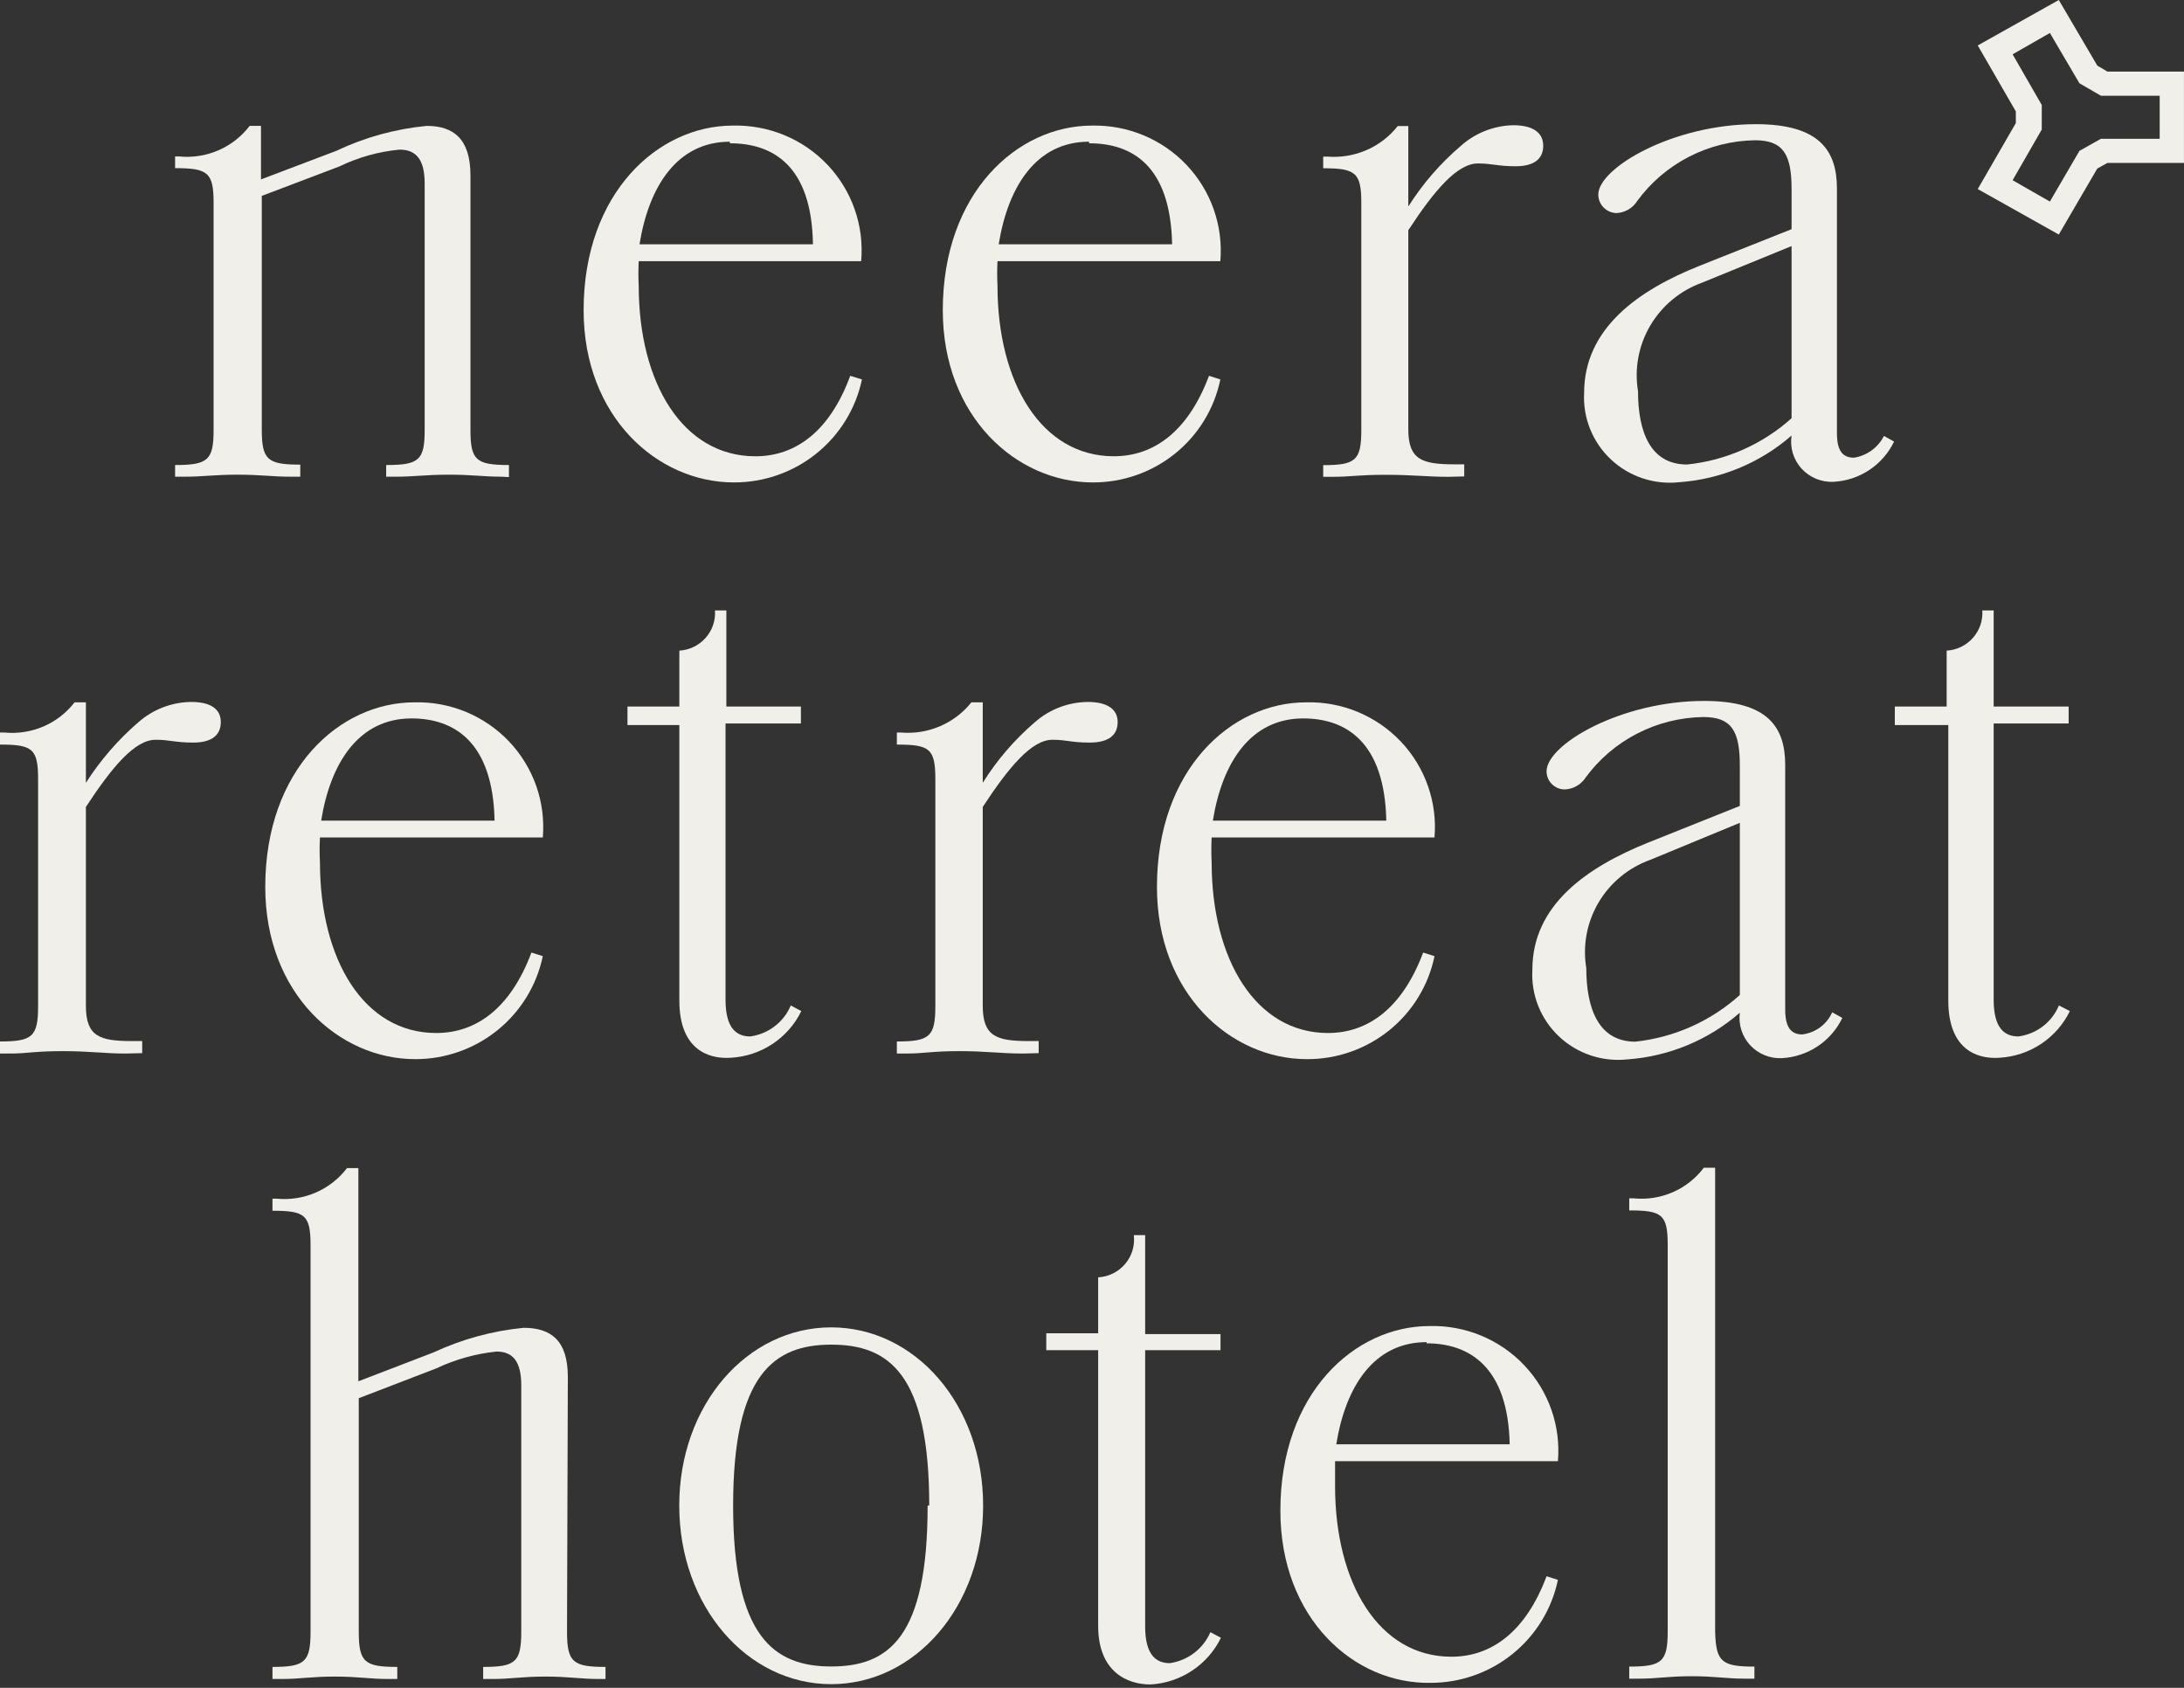 <svg width="88" height="68" viewBox="0 0 88 68" fill="none" xmlns="http://www.w3.org/2000/svg">
<rect x="0" y="0" width="88" height="68" fill="#333333" stroke="none"/>
<path d="M20.197 19.205C19.495 19.205 19.021 19.124 18.091 19.124C17.16 19.124 16.687 19.205 15.969 19.205H15.56V18.735C16.883 18.735 17.111 18.54 17.111 17.325V7.39C17.111 6.45 16.785 6.028 16.099 6.028C15.254 6.108 14.43 6.339 13.667 6.709L10.548 7.892V17.309C10.548 18.524 10.777 18.719 12.099 18.719V19.205H11.691C10.973 19.205 10.516 19.124 9.569 19.124C8.622 19.124 8.181 19.205 7.463 19.205H7.055V18.735C8.377 18.735 8.606 18.54 8.606 17.325V8.168C8.606 6.952 8.377 6.774 7.055 6.774V6.304H7.234C7.772 6.355 8.313 6.268 8.808 6.053C9.302 5.837 9.733 5.5 10.059 5.072H10.516V7.228L13.552 6.077C14.697 5.533 15.93 5.193 17.193 5.072C18.27 5.072 18.956 5.591 18.956 7.066V17.325C18.956 18.54 19.185 18.735 20.507 18.735V19.221L20.197 19.205Z" fill="#F0EFEA"/>
<path d="M23.516 12.499C23.516 7.767 26.52 5.06 29.523 5.06C30.236 5.042 30.945 5.173 31.604 5.445C32.262 5.717 32.855 6.125 33.343 6.64C33.832 7.156 34.206 7.769 34.439 8.437C34.673 9.106 34.761 9.817 34.699 10.522H25.736C25.719 10.851 25.719 11.181 25.736 11.511C25.736 15.433 27.515 18.383 30.438 18.383C32.07 18.383 33.442 17.361 34.258 15.141L34.731 15.287C34.483 16.462 33.835 17.517 32.895 18.272C31.956 19.028 30.782 19.439 29.573 19.436C26.487 19.436 23.516 16.794 23.516 12.499ZM29.409 5.709C27.287 5.709 26.144 7.508 25.768 9.841H32.756C32.707 6.649 31.123 5.773 29.409 5.773V5.709Z" fill="#F0EFEA"/>
<path d="M37.988 12.499C37.988 7.766 40.992 5.06 43.996 5.06C44.708 5.044 45.416 5.177 46.073 5.45C46.73 5.723 47.322 6.13 47.81 6.645C48.298 7.161 48.672 7.772 48.906 8.44C49.141 9.108 49.231 9.817 49.171 10.522H40.192C40.175 10.851 40.175 11.181 40.192 11.51C40.192 15.432 41.972 18.382 44.878 18.382C46.51 18.382 47.882 17.361 48.714 15.141L49.171 15.287C48.93 16.462 48.285 17.518 47.347 18.274C46.41 19.031 45.237 19.441 44.029 19.436C40.959 19.436 37.988 16.794 37.988 12.499ZM43.882 5.708C41.76 5.708 40.617 7.507 40.241 9.841H47.228C47.163 6.648 45.596 5.773 43.882 5.773V5.708Z" fill="#F0EFEA"/>
<path d="M58.377 19.21C57.496 19.21 56.941 19.129 55.831 19.129C54.72 19.129 54.427 19.21 53.708 19.21H53.316V18.74C54.623 18.74 54.851 18.545 54.851 17.33V8.173C54.851 6.957 54.623 6.779 53.316 6.779V6.309H53.48C54.019 6.353 54.561 6.264 55.057 6.049C55.553 5.834 55.987 5.5 56.32 5.077H56.745V8.319C57.324 7.402 58.04 6.577 58.867 5.872C59.447 5.355 60.194 5.062 60.973 5.045C61.757 5.045 62.181 5.337 62.181 5.872C62.181 6.406 61.806 6.698 61.071 6.698C60.336 6.698 60.124 6.585 59.553 6.585C58.72 6.585 57.806 7.654 56.745 9.275V17.297C56.745 18.513 57.284 18.707 58.606 18.707H58.998V19.194L58.377 19.21Z" fill="#F0EFEA"/>
<path d="M72.188 17.547C70.927 18.647 69.339 19.307 67.666 19.427C67.167 19.482 66.661 19.428 66.185 19.27C65.709 19.111 65.273 18.852 64.909 18.51C64.543 18.168 64.258 17.75 64.072 17.288C63.885 16.825 63.802 16.327 63.829 15.829C63.829 13.236 66 11.696 68.482 10.708L72.188 9.233V7.612C72.188 6.235 71.861 5.651 70.719 5.651C69.79 5.664 68.876 5.892 68.052 6.317C67.227 6.742 66.513 7.352 65.968 8.098C65.879 8.24 65.757 8.358 65.612 8.443C65.466 8.527 65.303 8.576 65.135 8.585C64.939 8.58 64.752 8.5 64.615 8.361C64.477 8.221 64.4 8.034 64.4 7.839C64.4 6.769 67.404 5.003 70.751 5.003C73.298 5.003 74.016 6.056 74.016 7.596V17.45C74.016 18.163 74.245 18.439 74.702 18.439C74.959 18.399 75.203 18.299 75.413 18.146C75.623 17.994 75.793 17.794 75.91 17.563L76.318 17.79C76.096 18.252 75.754 18.646 75.326 18.931C74.898 19.217 74.4 19.382 73.886 19.411C73.644 19.424 73.402 19.382 73.178 19.29C72.954 19.198 72.753 19.058 72.591 18.88C72.428 18.701 72.308 18.489 72.238 18.259C72.168 18.028 72.151 17.785 72.188 17.547ZM72.188 16.85V9.914L68.58 11.389C67.704 11.705 66.966 12.316 66.495 13.115C66.024 13.914 65.849 14.851 66.001 15.764C66.001 17.385 66.49 18.714 67.976 18.714C69.544 18.553 71.019 17.9 72.188 16.85Z" fill="#F0EFEA"/>
<path d="M5.061 42.445C4.179 42.445 3.641 42.348 2.514 42.348C1.388 42.348 1.11 42.445 0.408 42.445H0V41.959C1.306 41.959 1.535 41.764 1.535 40.533V31.392C1.535 30.16 1.306 29.998 0 29.998V29.512H0.18C0.716 29.564 1.256 29.48 1.75 29.268C2.245 29.055 2.676 28.721 3.004 28.296H3.461V31.538C4.045 30.624 4.76 29.8 5.583 29.091C6.17 28.577 6.923 28.289 7.706 28.28C8.473 28.28 8.897 28.556 8.897 29.091C8.897 29.625 8.522 29.917 7.787 29.917C7.053 29.917 6.84 29.804 6.269 29.804C5.436 29.804 4.522 30.89 3.461 32.51V40.517C3.461 41.748 4 41.943 5.322 41.943H5.73V42.429L5.061 42.445Z" fill="#F0EFEA"/>
<path d="M10.688 35.735C10.688 30.986 13.691 28.296 16.695 28.296C17.407 28.277 18.114 28.408 18.771 28.679C19.428 28.951 20.02 29.356 20.509 29.87C20.997 30.384 21.371 30.995 21.606 31.662C21.84 32.329 21.931 33.037 21.871 33.741H12.892C12.874 34.076 12.874 34.411 12.892 34.746C12.892 38.652 14.655 41.618 17.577 41.618C19.209 41.618 20.581 40.597 21.413 38.377L21.871 38.522C21.626 39.696 20.981 40.75 20.044 41.506C19.107 42.262 17.936 42.674 16.728 42.671C13.659 42.671 10.688 40.03 10.688 35.735ZM16.581 28.944C14.459 28.944 13.316 30.727 12.941 33.061H19.928C19.863 29.884 18.295 28.944 16.581 28.944Z" fill="#F0EFEA"/>
<path d="M27.373 40.314V29.212H25.283V28.466H27.373V26.213C27.575 26.201 27.772 26.149 27.953 26.061C28.135 25.973 28.297 25.85 28.43 25.699C28.564 25.549 28.666 25.373 28.731 25.184C28.796 24.994 28.823 24.793 28.809 24.593H29.267V28.466H32.271V29.147H29.234V40.281C29.234 41.448 29.691 41.756 30.23 41.756C30.588 41.708 30.927 41.567 31.213 41.348C31.5 41.129 31.724 40.839 31.862 40.508L32.287 40.735C32.026 41.272 31.624 41.729 31.125 42.06C30.625 42.39 30.046 42.582 29.446 42.615C28.499 42.68 27.373 42.242 27.373 40.314Z" fill="#F0EFEA"/>
<path d="M41.198 42.445C40.316 42.445 39.761 42.348 38.651 42.348C37.541 42.348 37.247 42.445 36.529 42.445H36.137V41.959C37.459 41.959 37.688 41.764 37.688 40.533V31.392C37.688 30.16 37.459 29.998 36.137 29.998V29.512H36.3C36.838 29.558 37.379 29.471 37.874 29.259C38.37 29.047 38.805 28.716 39.141 28.296H39.598V31.538C40.171 30.621 40.881 29.796 41.704 29.091C42.29 28.577 43.044 28.289 43.826 28.28C44.593 28.28 45.034 28.556 45.034 29.091C45.034 29.625 44.658 29.917 43.908 29.917C43.157 29.917 42.977 29.804 42.406 29.804C41.573 29.804 40.659 30.89 39.598 32.51V40.517C39.598 41.748 40.136 41.943 41.459 41.943H41.851V42.429L41.198 42.445Z" fill="#F0EFEA"/>
<path d="M46.617 35.735C46.617 30.986 49.621 28.296 52.625 28.296C53.337 28.277 54.044 28.408 54.701 28.679C55.358 28.951 55.95 29.356 56.438 29.87C56.927 30.384 57.301 30.995 57.535 31.662C57.77 32.329 57.86 33.037 57.8 33.741H48.821C48.804 34.076 48.804 34.411 48.821 34.746C48.821 38.652 50.601 41.618 53.507 41.618C55.139 41.618 56.511 40.597 57.343 38.377L57.8 38.522C57.559 39.698 56.914 40.753 55.976 41.51C55.039 42.266 53.866 42.677 52.658 42.671C49.588 42.671 46.617 40.03 46.617 35.735ZM52.511 28.944C50.388 28.944 49.246 30.727 48.87 33.061H55.858C55.792 29.884 54.225 28.944 52.511 28.944Z" fill="#F0EFEA"/>
<path d="M70.103 40.8C68.843 41.899 67.254 42.56 65.581 42.68C65.08 42.735 64.573 42.681 64.096 42.521C63.619 42.362 63.182 42.101 62.817 41.757C62.452 41.413 62.166 40.994 61.981 40.529C61.796 40.064 61.715 39.565 61.744 39.066C61.744 36.472 63.916 34.949 66.413 33.944L70.103 32.469V30.849C70.103 29.455 69.776 28.888 68.634 28.888C67.705 28.901 66.791 29.129 65.967 29.554C65.142 29.978 64.428 30.588 63.883 31.335C63.792 31.473 63.669 31.588 63.524 31.67C63.379 31.752 63.217 31.798 63.05 31.805C62.855 31.805 62.669 31.728 62.531 31.591C62.393 31.454 62.316 31.269 62.316 31.076C62.316 29.99 65.32 28.239 68.666 28.239C71.213 28.239 71.931 29.276 71.931 30.816V40.67C71.931 41.383 72.16 41.675 72.617 41.675C72.879 41.643 73.128 41.545 73.34 41.388C73.552 41.232 73.719 41.023 73.825 40.783L74.233 41.01C74.012 41.472 73.669 41.867 73.241 42.152C72.813 42.437 72.315 42.602 71.801 42.631C71.562 42.643 71.323 42.602 71.102 42.512C70.881 42.422 70.682 42.285 70.52 42.11C70.358 41.935 70.237 41.727 70.165 41.501C70.093 41.274 70.072 41.035 70.103 40.8ZM70.103 40.087V33.15L66.495 34.641C65.62 34.954 64.883 35.562 64.412 36.358C63.941 37.154 63.765 38.089 63.916 39.001C63.916 40.621 64.405 41.967 65.891 41.967C67.46 41.799 68.935 41.141 70.103 40.087Z" fill="#F0EFEA"/>
<path d="M78.503 40.314V29.212H76.348V28.466H78.437V26.213C78.639 26.201 78.836 26.149 79.018 26.061C79.199 25.973 79.361 25.85 79.495 25.699C79.628 25.549 79.731 25.373 79.796 25.184C79.861 24.994 79.887 24.793 79.874 24.593H80.331V28.466H83.352V29.147H80.331V40.281C80.331 41.448 80.788 41.756 81.327 41.756C81.686 41.709 82.025 41.569 82.312 41.35C82.599 41.131 82.822 40.84 82.96 40.508L83.401 40.735C83.139 41.272 82.738 41.729 82.238 42.06C81.739 42.39 81.159 42.582 80.56 42.615C79.613 42.68 78.503 42.242 78.503 40.314Z" fill="#F0EFEA"/>
<path d="M22.847 65.731C22.847 66.963 23.076 67.157 24.398 67.157V67.643H24.104C23.386 67.643 22.929 67.546 21.982 67.546C21.035 67.546 20.578 67.643 19.876 67.643H19.468V67.157C20.774 67.157 21.003 66.963 21.003 65.731V55.812C21.003 54.889 20.692 54.451 20.007 54.451C19.163 54.539 18.34 54.769 17.574 55.132L14.456 56.331V65.731C14.456 66.963 14.684 67.157 16.007 67.157V67.643H15.615C14.897 67.643 14.44 67.546 13.493 67.546C12.546 67.546 12.089 67.643 11.37 67.643H10.979V67.157C12.285 67.157 12.513 66.963 12.513 65.731V50.172C12.513 48.941 12.285 48.779 10.979 48.779V48.292H11.142C11.682 48.346 12.227 48.261 12.724 48.045C13.222 47.829 13.655 47.49 13.982 47.06H14.44V55.65L17.476 54.483C18.619 53.951 19.845 53.617 21.1 53.495C22.194 53.495 22.88 53.997 22.88 55.472L22.847 65.731Z" fill="#F0EFEA"/>
<path d="M27.369 60.656C27.369 56.588 30.112 53.477 33.491 53.477C36.871 53.477 39.613 56.588 39.613 60.656C39.613 64.724 36.871 67.852 33.491 67.852C30.112 67.852 27.369 64.724 27.369 60.656ZM37.442 60.656C37.442 55.34 35.809 54.173 33.491 54.173C31.173 54.173 29.54 55.389 29.54 60.656C29.54 65.924 31.173 67.139 33.491 67.139C35.809 67.139 37.377 65.972 37.377 60.656H37.442Z" fill="#F0EFEA"/>
<path d="M44.248 65.498V54.396H42.158V53.715H44.248V51.462C44.457 51.451 44.662 51.396 44.849 51.303C45.036 51.21 45.202 51.08 45.337 50.92C45.471 50.761 45.572 50.575 45.632 50.376C45.691 50.177 45.709 49.967 45.685 49.761H46.142V53.748H49.178V54.396H46.142V65.53C46.142 66.697 46.599 67.005 47.138 67.005C47.495 66.953 47.832 66.811 48.118 66.593C48.404 66.374 48.628 66.087 48.77 65.757L49.195 65.984C48.933 66.52 48.532 66.978 48.032 67.308C47.533 67.639 46.953 67.831 46.354 67.864C45.423 67.864 44.248 67.362 44.248 65.498Z" fill="#F0EFEA"/>
<path d="M51.59 60.863C51.59 56.114 54.594 53.424 57.598 53.424C58.309 53.405 59.017 53.536 59.674 53.807C60.331 54.078 60.923 54.484 61.411 54.998C61.9 55.512 62.273 56.123 62.508 56.79C62.743 57.457 62.833 58.165 62.773 58.869H53.794C53.794 59.177 53.794 59.534 53.794 59.874C53.794 63.78 55.557 66.746 58.479 66.746C60.112 66.746 61.483 65.725 62.316 63.504L62.773 63.65C62.528 64.824 61.883 65.878 60.946 66.634C60.009 67.39 58.838 67.802 57.63 67.799C54.561 67.848 51.59 65.206 51.59 60.863ZM57.483 54.072C55.361 54.072 54.218 55.855 53.843 58.188H60.83C60.765 55.06 59.198 54.12 57.483 54.12V54.072Z" fill="#F0EFEA"/>
<path d="M70.691 67.144V67.63H70.283C69.565 67.63 69.108 67.532 68.161 67.532C67.214 67.532 66.773 67.63 66.055 67.63H65.647V67.144C66.969 67.144 67.197 66.949 67.197 65.717V50.159C67.197 48.927 66.969 48.765 65.647 48.765V48.279H65.826C66.364 48.333 66.906 48.247 67.401 48.032C67.896 47.816 68.327 47.477 68.65 47.047H69.108V65.734C69.14 66.949 69.369 67.144 70.691 67.144Z" fill="#F0EFEA"/>
<path d="M84.914 2.885L84.506 2.642L82.955 0L79.689 1.831L81.224 4.489V4.959L79.689 7.617L82.955 9.449L84.506 6.791L84.914 6.564H87.999V2.885H84.914ZM81.094 7.261L82.269 5.219V4.23L81.094 2.188L82.596 1.329L83.787 3.355L84.653 3.857H87.02V5.591H84.653L83.787 6.078L82.596 8.12L81.094 7.261Z" fill="#F0EFEA"/>
</svg>
